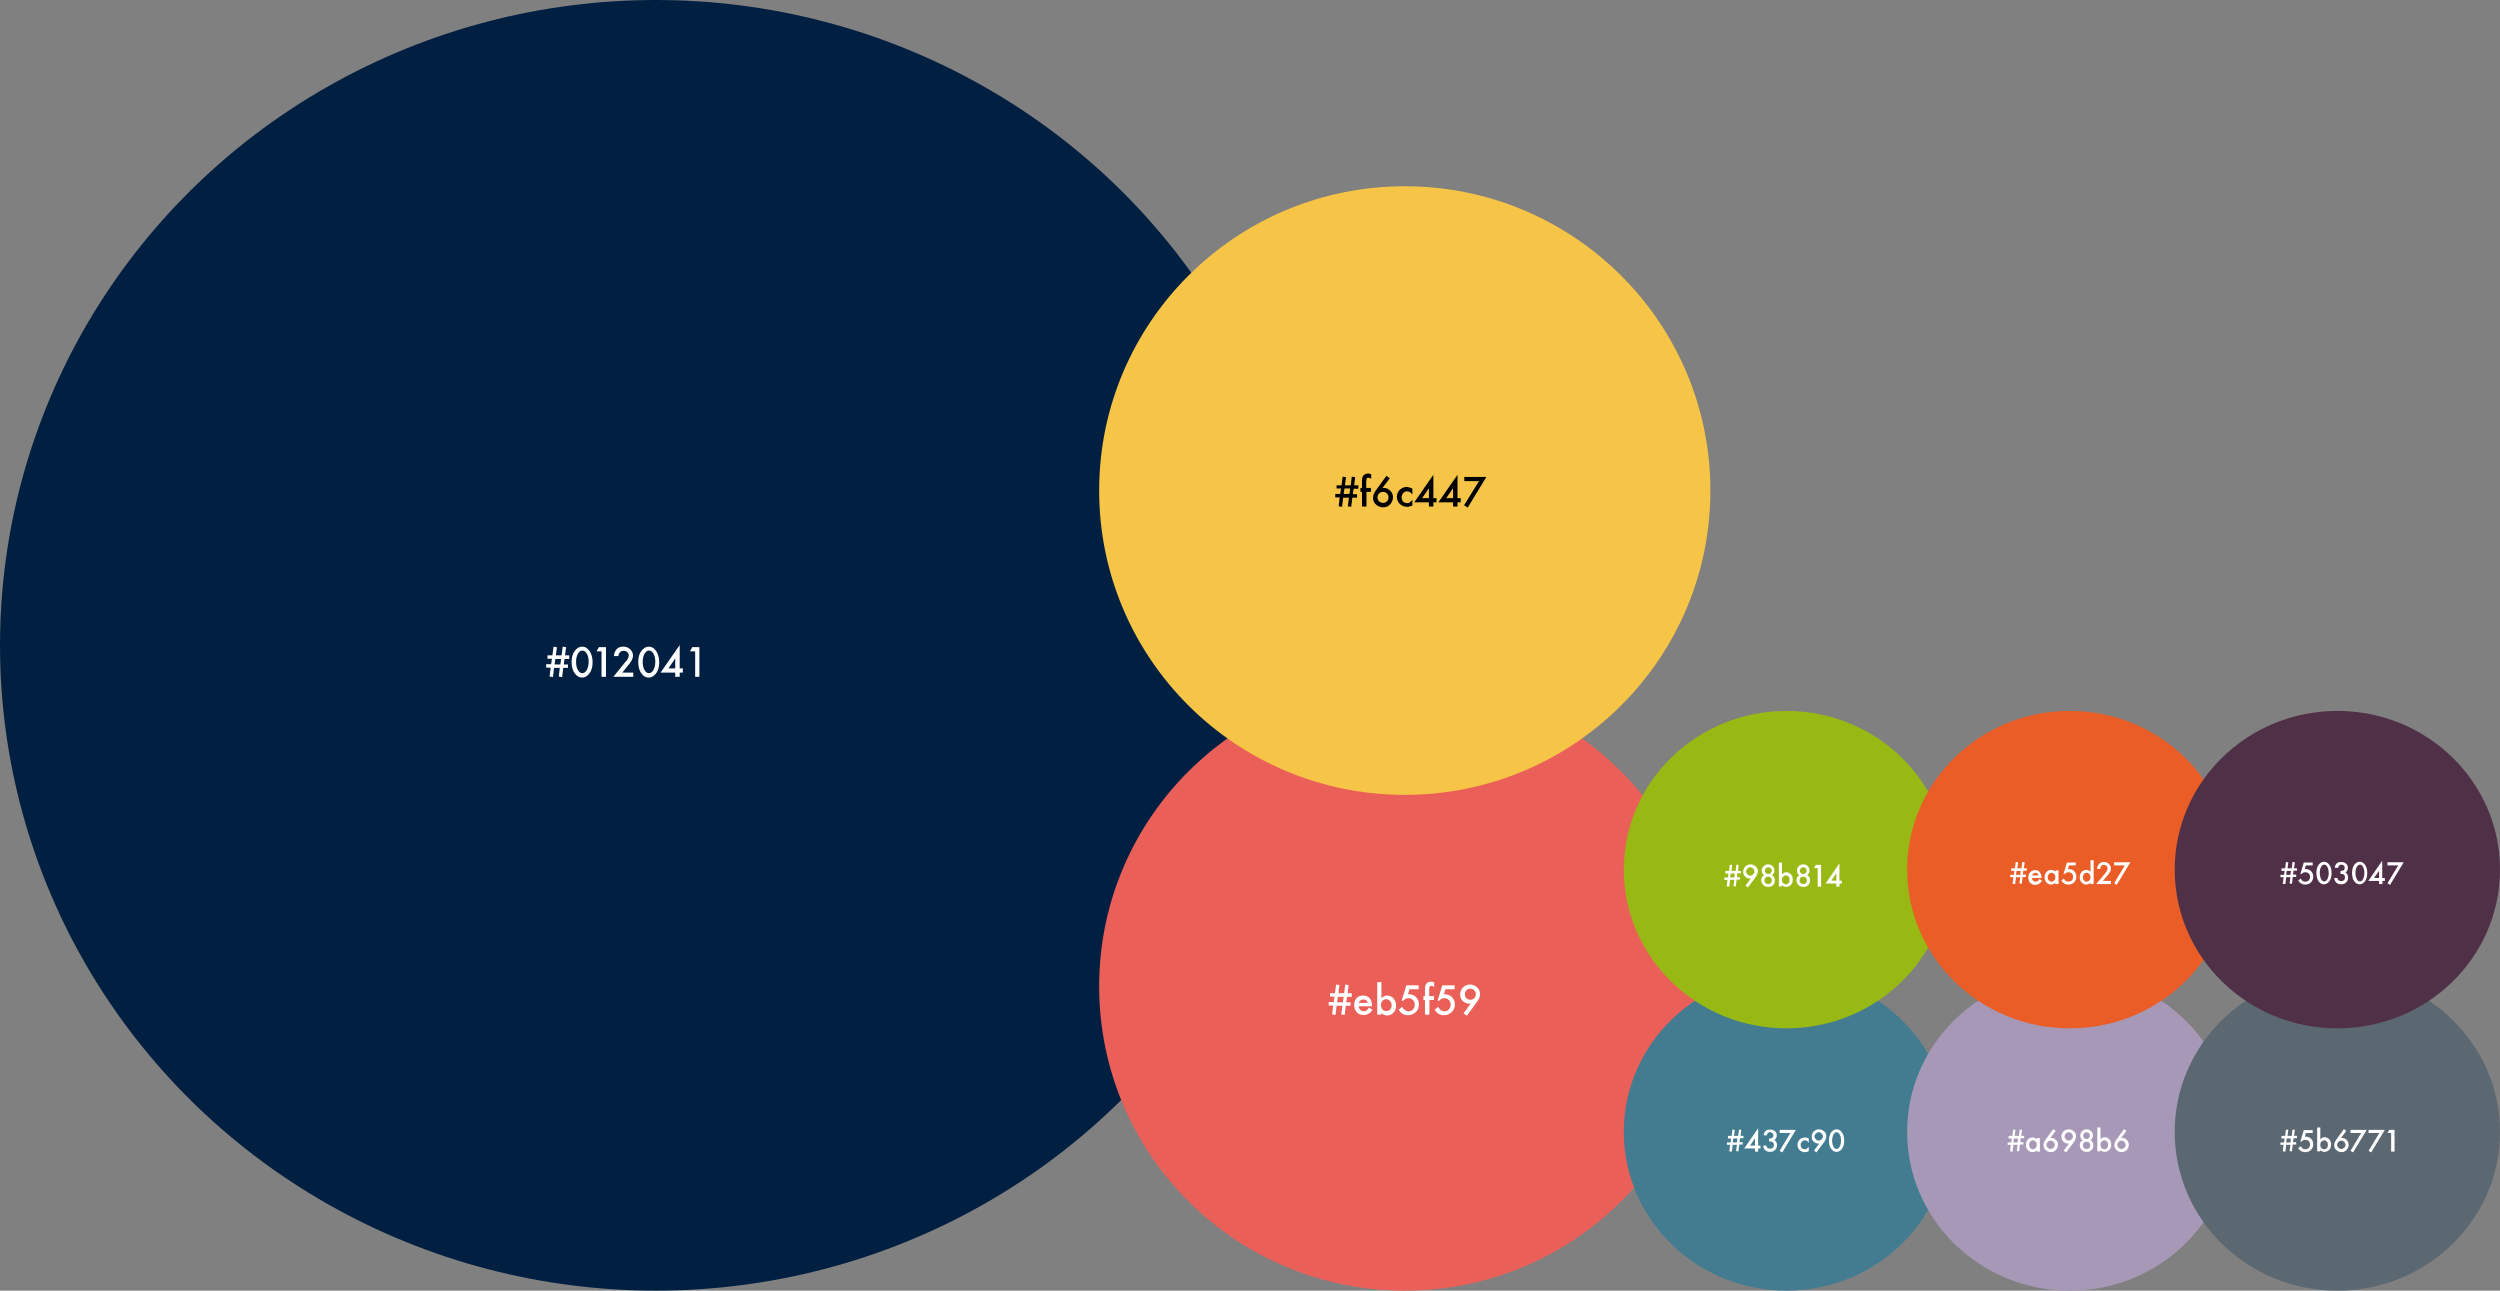 <?xml version="1.0" encoding="utf-8"?>
<!-- Generator: Adobe Illustrator 27.8.0, SVG Export Plug-In . SVG Version: 6.00 Build 0)  -->
<svg version="1.1" id="Layer_1" xmlns="http://www.w3.org/2000/svg" xmlns:xlink="http://www.w3.org/1999/xlink" x="0px" y="0px"
	 viewBox="0 0 953 492" style="enable-background:new 0 0 953 492;" xml:space="preserve">
<rect x="0" y="0" width="953" height="492" fill="#808080" stroke="none"/>
<style type="text/css">
	.st0{fill:#012041;}
	.st1{fill:#FFFFFF;}
	.st2{fill:#EB5F59;}
	.st3{fill:#F6C447;}
	.st4{fill:#437C90;}
	.st5{fill:#A698B6;}
	.st6{fill:#5B6771;}
	.st7{fill:#98B814;}
	.st8{fill:#EA5D27;}
	.st9{fill:#503047;}
</style>
<ellipse class="st0" cx="250" cy="246" rx="250" ry="246"/>
<path class="st1" d="M217,249.9v1.3h-1.8l-0.3,2.1h1.6v1.3h-1.8l-0.4,3.5l-1.3-0.2l0.4-3.3h-2.2l-0.4,3.5l-1.3-0.2l0.4-3.4h-1.7
	v-1.3h1.9l0.3-2.1h-1.7v-1.3h1.9l0.4-3.3l1.3,0.2l-0.4,3.1h2.2l0.4-3.3l1.3,0.2l-0.4,3.1H217z M213.9,251.2h-2.2l-0.3,2.1h2.2
	L213.9,251.2z M217.9,252.3c0-1.8,0.4-3.2,1.3-4.3c0.8-1,1.7-1.5,2.7-1.5c1.1,0,2,0.5,2.7,1.5c0.8,1.1,1.3,2.5,1.3,4.4
	c0,1.8-0.4,3.3-1.3,4.4c-0.8,1-1.7,1.5-2.7,1.5s-2-0.5-2.7-1.5C218.3,255.7,217.9,254.2,217.9,252.3z M219.6,252.3
	c0,1.3,0.2,2.3,0.7,3.1c0.4,0.8,1,1.2,1.7,1.2c0.7,0,1.2-0.4,1.7-1.2c0.4-0.8,0.7-1.8,0.7-3.1c0-1.2-0.2-2.3-0.7-3.1
	c-0.4-0.8-1-1.2-1.7-1.2c-0.7,0-1.2,0.4-1.7,1.2C219.8,250.1,219.6,251.1,219.6,252.3z M229.4,248.3h-2l0.9-1.6h2.7V258h-1.7V248.3z
	 M237.2,256.4h4.2v1.6h-7.6l3.9-4.8c0.4-0.5,0.7-0.9,1-1.2c0.3-0.3,0.5-0.6,0.6-0.9c0.3-0.5,0.4-0.9,0.4-1.2c0-0.5-0.2-1-0.6-1.3
	c-0.4-0.4-0.8-0.5-1.4-0.5c-1.1,0-1.8,0.7-2,2h-1.7c0.3-2.4,1.5-3.6,3.6-3.6c1,0,1.9,0.3,2.6,1c0.7,0.7,1.1,1.5,1.1,2.4
	c0,0.6-0.2,1.2-0.5,1.8c-0.2,0.3-0.4,0.7-0.7,1.1c-0.3,0.4-0.7,0.9-1.2,1.5L237.2,256.4z M243.3,252.3c0-1.8,0.4-3.2,1.3-4.3
	c0.8-1,1.7-1.5,2.7-1.5c1.1,0,2,0.5,2.7,1.5c0.8,1.1,1.3,2.5,1.3,4.4c0,1.8-0.4,3.3-1.3,4.4c-0.8,1-1.7,1.5-2.7,1.5
	c-1.1,0-2-0.5-2.7-1.5C243.7,255.7,243.3,254.2,243.3,252.3z M245,252.3c0,1.3,0.2,2.3,0.7,3.1c0.4,0.8,1,1.2,1.7,1.2
	c0.7,0,1.2-0.4,1.7-1.2c0.4-0.8,0.7-1.8,0.7-3.1c0-1.2-0.2-2.3-0.7-3.1c-0.4-0.8-1-1.2-1.7-1.2c-0.7,0-1.2,0.4-1.7,1.2
	C245.2,250.1,245,251.1,245,252.3z M259.1,254.8h1.2v1.6h-1.2v1.6h-1.7v-1.6h-5.6l7.3-10.5V254.8z M257.4,254.8v-3.8l-2.6,3.8H257.4
	z M265,248.3h-2l0.9-1.6h2.7V258H265V248.3z"/>
<ellipse class="st2" cx="535.5" cy="376" rx="116.5" ry="116"/>
<ellipse class="st3" cx="535.5" cy="187" rx="116.5" ry="116"/>
<ellipse class="st4" cx="681" cy="431.5" rx="62" ry="60.5"/>
<ellipse class="st5" cx="789" cy="431.5" rx="62" ry="60.5"/>
<ellipse class="st6" cx="891" cy="431.5" rx="62" ry="60.5"/>
<ellipse class="st7" cx="681" cy="331.5" rx="62" ry="60.5"/>
<ellipse class="st8" cx="789" cy="331.5" rx="62" ry="60.5"/>
<ellipse class="st9" cx="891" cy="331.5" rx="62" ry="60.5"/>
<path d="M517.8,185v1.3h-1.8l-0.3,2.1h1.6v1.3h-1.8l-0.4,3.5l-1.3-0.2l0.4-3.3h-2.2l-0.4,3.5l-1.3-0.2l0.4-3.4h-1.7v-1.3h1.9
	l0.3-2.1h-1.7V185h1.9l0.4-3.3l1.3,0.2l-0.4,3.1h2.2l0.4-3.3l1.3,0.2l-0.4,3.1H517.8z M514.7,186.2h-2.2l-0.3,2.1h2.2L514.7,186.2z
	 M520.9,187.5v5.6h-1.7v-5.6h-0.6V186h0.6v-2.8c0-0.9,0.2-1.5,0.5-1.9c0.4-0.5,1.1-0.8,1.9-0.8c0.3,0,0.7,0.1,1.1,0.3v1.7l-0.2-0.1
	c-0.4-0.2-0.6-0.3-0.9-0.3c-0.3,0-0.5,0.1-0.6,0.3c-0.1,0.2-0.2,0.6-0.2,1.2v2.4h1.8v1.5H520.9z M528.5,181.4l1.3,0.9L527,186
	c0.1,0,0.3,0,0.4,0c0.1,0,0.2,0,0.2,0c0.9,0,1.7,0.4,2.4,1.1c0.7,0.7,1,1.5,1,2.5c0,1-0.4,1.9-1.1,2.7c-0.7,0.7-1.6,1.1-2.7,1.1
	c-1,0-1.9-0.4-2.7-1.1c-0.8-0.7-1.1-1.6-1.1-2.6c0-0.9,0.4-1.8,1.1-2.8L528.5,181.4z M529.3,189.6c0-0.6-0.2-1.1-0.6-1.5
	c-0.4-0.4-0.9-0.6-1.5-0.6c-0.6,0-1.1,0.2-1.5,0.6c-0.4,0.4-0.6,0.9-0.6,1.5c0,0.6,0.2,1.1,0.6,1.5c0.4,0.4,0.9,0.6,1.5,0.6
	c0.6,0,1.1-0.2,1.5-0.6C529.1,190.7,529.3,190.2,529.3,189.6z M538.4,186.3v2.2c-0.4-0.5-0.7-0.8-1-0.9c-0.3-0.2-0.6-0.3-1-0.3
	c-0.6,0-1.1,0.2-1.5,0.7c-0.4,0.4-0.6,1-0.6,1.6c0,0.7,0.2,1.2,0.6,1.6c0.4,0.4,0.9,0.6,1.5,0.6c0.4,0,0.7-0.1,1-0.3
	c0.3-0.2,0.6-0.5,1-1v2.2c-0.7,0.3-1.3,0.5-2,0.5c-1.1,0-2-0.4-2.8-1.1c-0.7-0.7-1.1-1.6-1.1-2.7c0-1.1,0.4-2,1.1-2.7
	c0.8-0.7,1.7-1.1,2.8-1.1C537.1,185.8,537.8,185.9,538.4,186.3z M546.4,189.9h1.2v1.6h-1.2v1.6h-1.7v-1.6h-5.6l7.3-10.5V189.9z
	 M544.7,189.9v-3.8l-2.6,3.8H544.7z M555.6,189.9h1.2v1.6h-1.2v1.6h-1.7v-1.6h-5.6l7.3-10.5V189.9z M553.9,189.9v-3.8l-2.6,3.8
	H553.9z M563.8,183.4h-5.6v-1.6h8.4l-7.1,11.7l-1.4-0.9L563.8,183.4z"/>
<path class="st1" d="M515.3,378.7v1.3h-1.8l-0.3,2.1h1.6v1.3h-1.8l-0.4,3.5l-1.3-0.2l0.4-3.3h-2.2l-0.4,3.5l-1.3-0.2l0.4-3.4h-1.7
	v-1.3h1.9l0.3-2.1h-1.7v-1.3h1.9l0.4-3.3l1.3,0.2l-0.4,3.1h2.2l0.4-3.3l1.3,0.2l-0.4,3.1H515.3z M512.2,380h-2.2l-0.3,2.1h2.2
	L512.2,380z M523.1,383.6H518c0,0.6,0.2,1.1,0.6,1.4c0.3,0.3,0.8,0.5,1.3,0.5c0.4,0,0.7-0.1,1-0.3c0.3-0.2,0.6-0.6,0.9-1.1l1.4,0.8
	c-0.2,0.4-0.4,0.7-0.7,0.9c-0.2,0.3-0.5,0.5-0.8,0.6c-0.3,0.2-0.6,0.3-0.9,0.4c-0.3,0.1-0.7,0.1-1,0.1c-1.1,0-1.9-0.3-2.6-1
	c-0.6-0.7-1-1.6-1-2.7c0-1.1,0.3-2,0.9-2.7c0.6-0.7,1.5-1,2.5-1c1,0,1.9,0.3,2.5,1c0.6,0.7,0.9,1.6,0.9,2.8L523.1,383.6z
	 M521.4,382.3c-0.2-0.9-0.8-1.3-1.7-1.3c-0.2,0-0.4,0-0.6,0.1c-0.2,0.1-0.3,0.1-0.5,0.3c-0.1,0.1-0.3,0.2-0.4,0.4
	c-0.1,0.2-0.2,0.3-0.2,0.5H521.4z M526.6,374.4v6.1c0.7-0.7,1.4-1,2.2-1c1,0,1.8,0.4,2.4,1.1c0.6,0.7,1,1.6,1,2.7c0,1.1-0.3,2-1,2.7
	c-0.6,0.7-1.4,1.1-2.4,1.1c-0.8,0-1.6-0.3-2.2-1v0.7h-1.6v-12.4H526.6z M530.5,383.3c0-0.7-0.2-1.2-0.6-1.7
	c-0.4-0.4-0.8-0.7-1.4-0.7c-0.6,0-1.1,0.2-1.5,0.6c-0.4,0.4-0.6,1-0.6,1.6c0,0.7,0.2,1.2,0.6,1.7c0.4,0.4,0.9,0.6,1.5,0.6
	c0.6,0,1-0.2,1.4-0.6C530.3,384.5,530.5,383.9,530.5,383.3z M540.8,377.1h-3.5l-0.6,1.9c0.1,0,0.2,0,0.2,0c0.1,0,0.1,0,0.2,0
	c1.1,0,2,0.4,2.7,1.1c0.7,0.7,1.1,1.7,1.1,2.8c0,1.2-0.4,2.2-1.2,2.9c-0.8,0.8-1.8,1.2-3,1.2c-1.5,0-2.7-0.7-3.5-2.1l1.3-1.1
	c0.4,0.6,0.7,1,1.1,1.3c0.4,0.2,0.8,0.4,1.3,0.4c0.7,0,1.3-0.2,1.7-0.7c0.5-0.5,0.7-1.1,0.7-1.8c0-0.7-0.2-1.3-0.7-1.8
	c-0.5-0.5-1-0.7-1.7-0.7c-0.8,0-1.4,0.3-2,1h-0.6l1.8-5.9h4.7V377.1z M544.9,381.2v5.6h-1.7v-5.6h-0.6v-1.5h0.6v-2.8
	c0-0.9,0.2-1.5,0.5-1.9c0.4-0.5,1.1-0.8,1.9-0.8c0.3,0,0.7,0.1,1.1,0.3v1.7l-0.2-0.1c-0.4-0.2-0.6-0.3-0.9-0.3
	c-0.3,0-0.5,0.1-0.6,0.3c-0.1,0.2-0.2,0.6-0.2,1.2v2.4h1.8v1.5H544.9z M554.5,377.1H551l-0.6,1.9c0.1,0,0.2,0,0.2,0
	c0.1,0,0.1,0,0.2,0c1.1,0,2,0.4,2.7,1.1c0.7,0.7,1.1,1.7,1.1,2.8c0,1.2-0.4,2.2-1.2,2.9c-0.8,0.8-1.8,1.2-3,1.2
	c-1.5,0-2.7-0.7-3.5-2.1l1.3-1.1c0.4,0.6,0.7,1,1.1,1.3c0.4,0.2,0.8,0.4,1.3,0.4c0.7,0,1.3-0.2,1.7-0.7c0.5-0.5,0.7-1.1,0.7-1.8
	c0-0.7-0.2-1.3-0.7-1.8c-0.5-0.5-1-0.7-1.7-0.7c-0.8,0-1.4,0.3-2,1H548l1.8-5.9h4.7V377.1z M559.2,387.2l-1.3-0.9l2.7-3.7
	c-0.1,0-0.3,0-0.4,0c-0.1,0-0.2,0-0.2,0c-0.9,0-1.7-0.4-2.4-1c-0.7-0.7-1-1.5-1-2.5c0-1,0.4-1.9,1.1-2.7c0.7-0.7,1.6-1.1,2.7-1.1
	c1,0,1.9,0.4,2.7,1.1c0.8,0.7,1.1,1.6,1.1,2.6c0,0.9-0.4,1.8-1.1,2.8L559.2,387.2z M558.4,379c0,0.6,0.2,1.1,0.6,1.5
	c0.4,0.4,0.9,0.6,1.5,0.6c0.6,0,1.1-0.2,1.5-0.6c0.4-0.4,0.6-0.9,0.6-1.5s-0.2-1.1-0.6-1.5c-0.4-0.4-0.9-0.6-1.5-0.6
	c-0.6,0-1.1,0.2-1.5,0.6C558.6,377.9,558.4,378.4,558.4,379z"/>
<path class="st1" d="M663.6,332v0.9h-1.3l-0.2,1.5h1.2v0.9H662l-0.3,2.6l-0.9-0.1l0.3-2.4h-1.6l-0.3,2.6l-1-0.1l0.3-2.5h-1.2v-0.9
	h1.4l0.2-1.5h-1.2V332h1.4l0.3-2.4l0.9,0.1l-0.3,2.3h1.6l0.3-2.4l0.9,0.1l-0.3,2.3H663.6z M661.3,333h-1.6l-0.2,1.5h1.6L661.3,333z
	 M666.3,338.3l-0.9-0.7l2-2.7c-0.1,0-0.2,0-0.3,0c-0.1,0-0.1,0-0.2,0c-0.7,0-1.2-0.3-1.7-0.8c-0.5-0.5-0.7-1.1-0.7-1.8
	c0-0.8,0.3-1.4,0.8-2c0.5-0.5,1.2-0.8,2-0.8c0.8,0,1.4,0.3,2,0.8c0.6,0.5,0.8,1.2,0.8,1.9c0,0.6-0.3,1.3-0.8,2.1L666.3,338.3z
	 M665.6,332.2c0,0.4,0.2,0.8,0.5,1.1c0.3,0.3,0.7,0.5,1.1,0.5c0.4,0,0.8-0.2,1.1-0.5c0.3-0.3,0.5-0.7,0.5-1.1c0-0.4-0.2-0.8-0.5-1.1
	c-0.3-0.3-0.7-0.5-1.1-0.5c-0.4,0-0.8,0.2-1.1,0.5C665.8,331.5,665.6,331.8,665.6,332.2z M672.5,333.7c-0.6-0.4-0.9-1-0.9-1.8
	c0-0.7,0.2-1.2,0.7-1.7c0.5-0.5,1-0.7,1.7-0.7c0.7,0,1.3,0.2,1.7,0.7c0.5,0.4,0.7,1,0.7,1.7c0,0.7-0.3,1.3-0.9,1.7
	c0.3,0.2,0.6,0.4,0.8,0.8c0.2,0.3,0.3,0.7,0.3,1.2c0,0.7-0.2,1.3-0.7,1.8c-0.5,0.5-1.1,0.7-1.8,0.7c-0.8,0-1.4-0.2-1.9-0.7
	c-0.5-0.5-0.8-1.1-0.8-1.8C671.4,334.7,671.7,334.1,672.5,333.7z M672.8,331.9c0,0.4,0.1,0.7,0.4,0.9c0.2,0.2,0.5,0.4,0.9,0.4
	c0.3,0,0.6-0.1,0.9-0.4c0.2-0.2,0.4-0.5,0.4-0.9c0-0.3-0.1-0.6-0.4-0.9c-0.2-0.2-0.5-0.4-0.9-0.4c-0.3,0-0.6,0.1-0.9,0.4
	C672.9,331.3,672.8,331.6,672.8,331.9z M672.6,335.6c0,0.4,0.1,0.7,0.4,1c0.3,0.3,0.6,0.4,1,0.4c0.4,0,0.7-0.1,1-0.4
	c0.3-0.3,0.4-0.6,0.4-1c0-0.4-0.1-0.7-0.4-1c-0.3-0.3-0.6-0.4-1-0.4c-0.4,0-0.7,0.1-1,0.4C672.7,334.9,672.6,335.2,672.6,335.6z
	 M679.3,328.9v4.4c0.5-0.5,1-0.8,1.6-0.8c0.7,0,1.3,0.3,1.8,0.8c0.5,0.5,0.7,1.2,0.7,2c0,0.8-0.2,1.5-0.7,2
	c-0.5,0.5-1.1,0.8-1.8,0.8c-0.6,0-1.1-0.2-1.6-0.7v0.5h-1.2v-9.1H679.3z M682.2,335.4c0-0.5-0.1-0.9-0.4-1.2c-0.3-0.3-0.6-0.5-1-0.5
	c-0.4,0-0.8,0.2-1.1,0.5c-0.3,0.3-0.4,0.7-0.4,1.2c0,0.5,0.1,0.9,0.4,1.2c0.3,0.3,0.6,0.5,1.1,0.5c0.4,0,0.8-0.2,1-0.5
	C682.1,336.3,682.2,335.9,682.2,335.4z M685.9,333.7c-0.6-0.4-0.9-1-0.9-1.8c0-0.7,0.2-1.2,0.7-1.7c0.5-0.5,1-0.7,1.7-0.7
	c0.7,0,1.3,0.2,1.7,0.7c0.5,0.4,0.7,1,0.7,1.7c0,0.7-0.3,1.3-0.9,1.7c0.3,0.2,0.6,0.4,0.8,0.8c0.2,0.3,0.3,0.7,0.3,1.2
	c0,0.7-0.2,1.3-0.7,1.8c-0.5,0.5-1.1,0.7-1.8,0.7c-0.8,0-1.4-0.2-1.9-0.7c-0.5-0.5-0.8-1.1-0.8-1.8
	C684.8,334.7,685.1,334.1,685.9,333.7z M686.1,331.9c0,0.4,0.1,0.7,0.4,0.9c0.2,0.2,0.5,0.4,0.9,0.4c0.3,0,0.6-0.1,0.9-0.4
	c0.2-0.2,0.4-0.5,0.4-0.9c0-0.3-0.1-0.6-0.4-0.9c-0.2-0.2-0.5-0.4-0.9-0.4c-0.3,0-0.6,0.1-0.9,0.4
	C686.3,331.3,686.1,331.6,686.1,331.9z M686,335.6c0,0.4,0.1,0.7,0.4,1c0.3,0.3,0.6,0.4,1,0.4c0.4,0,0.7-0.1,1-0.4
	c0.3-0.3,0.4-0.6,0.4-1c0-0.4-0.1-0.7-0.4-1c-0.3-0.3-0.6-0.4-1-0.4c-0.4,0-0.7,0.1-1,0.4C686.1,334.9,686,335.2,686,335.6z
	 M692.9,330.9h-1.4l0.7-1.2h2v8.3h-1.3V330.9z M701.2,335.7h0.9v1.1h-0.9v1.2H700v-1.2h-4.1l5.3-7.7V335.7z M700,335.7v-2.8
	l-1.9,2.8H700z"/>
<path class="st1" d="M664.6,433v0.9h-1.3l-0.2,1.5h1.2v0.9H663l-0.3,2.6l-0.9-0.1l0.3-2.4h-1.6l-0.3,2.6l-1-0.1l0.3-2.5h-1.2v-0.9
	h1.4l0.2-1.5h-1.2V433h1.4l0.3-2.4l0.9,0.1l-0.3,2.3h1.6l0.3-2.4l0.9,0.1l-0.3,2.3H664.6z M662.3,434h-1.6l-0.2,1.5h1.6L662.3,434z
	 M670.2,436.7h0.9v1.1h-0.9v1.2H669v-1.2h-4.1l5.3-7.7V436.7z M669,436.7v-2.8l-1.9,2.8H669z M674.4,435.1v-1.1
	c0.5,0,0.9-0.1,1.1-0.2c0.3-0.2,0.5-0.5,0.5-1c0-0.4-0.1-0.6-0.4-0.9c-0.2-0.2-0.5-0.3-0.9-0.3c-0.3,0-0.6,0.1-0.8,0.3
	c-0.2,0.2-0.3,0.5-0.4,0.9h-1.2c0.1-0.8,0.4-1.4,0.8-1.7c0.4-0.4,1-0.5,1.7-0.5c0.7,0,1.3,0.2,1.8,0.6c0.5,0.4,0.7,1,0.7,1.6
	c0,0.8-0.3,1.3-0.9,1.8c0.7,0.4,1,1.1,1,2c0,0.7-0.3,1.4-0.8,1.8c-0.5,0.5-1.1,0.7-1.9,0.7c-1,0-1.7-0.4-2.2-1.1
	c-0.2-0.3-0.3-0.7-0.4-1.3h1.2c0.1,0.4,0.2,0.7,0.5,0.9c0.3,0.2,0.6,0.3,1,0.3c0.4,0,0.7-0.1,1-0.4c0.3-0.3,0.4-0.6,0.4-1
	c0-0.6-0.2-1-0.6-1.2C675.3,435.2,674.9,435.1,674.4,435.1z M682.5,431.9h-4.1v-1.2h6.2l-5.2,8.6l-1-0.6L682.5,431.9z M689.5,434
	v1.6c-0.3-0.3-0.5-0.6-0.7-0.7c-0.2-0.1-0.5-0.2-0.8-0.2c-0.5,0-0.8,0.2-1.1,0.5s-0.5,0.7-0.5,1.2c0,0.5,0.1,0.9,0.4,1.2
	c0.3,0.3,0.7,0.5,1.1,0.5c0.3,0,0.5-0.1,0.8-0.2c0.2-0.1,0.5-0.4,0.8-0.7v1.6c-0.5,0.3-1,0.4-1.5,0.4c-0.8,0-1.5-0.3-2-0.8
	c-0.5-0.5-0.8-1.2-0.8-2c0-0.8,0.3-1.4,0.8-2c0.6-0.5,1.2-0.8,2-0.8C688.6,433.6,689,433.7,689.5,434z M692.4,439.3l-0.9-0.7l2-2.7
	c-0.1,0-0.2,0-0.3,0c-0.1,0-0.1,0-0.2,0c-0.7,0-1.2-0.3-1.7-0.8c-0.5-0.5-0.7-1.1-0.7-1.8c0-0.8,0.3-1.4,0.8-2
	c0.5-0.5,1.2-0.8,2-0.8c0.8,0,1.4,0.3,2,0.8c0.6,0.5,0.8,1.2,0.8,1.9c0,0.6-0.3,1.3-0.8,2.1L692.4,439.3z M691.7,433.2
	c0,0.4,0.2,0.8,0.5,1.1c0.3,0.3,0.7,0.5,1.1,0.5c0.4,0,0.8-0.2,1.1-0.5c0.3-0.3,0.5-0.7,0.5-1.1c0-0.4-0.2-0.8-0.5-1.1
	c-0.3-0.3-0.7-0.5-1.1-0.5c-0.4,0-0.8,0.2-1.1,0.5C691.9,432.5,691.7,432.8,691.7,433.2z M697.2,434.8c0-1.3,0.3-2.4,0.9-3.2
	c0.6-0.7,1.2-1.1,2-1.1c0.8,0,1.5,0.4,2,1.1c0.6,0.8,0.9,1.9,0.9,3.2c0,1.4-0.3,2.4-0.9,3.2c-0.6,0.7-1.2,1.1-2,1.1s-1.5-0.4-2-1.1
	C697.5,437.3,697.2,436.2,697.2,434.8z M698.4,434.8c0,0.9,0.2,1.7,0.5,2.3c0.3,0.6,0.7,0.9,1.2,0.9c0.5,0,0.9-0.3,1.2-0.9
	c0.3-0.6,0.5-1.3,0.5-2.3s-0.2-1.7-0.5-2.3c-0.3-0.6-0.7-0.9-1.2-0.9c-0.5,0-0.9,0.3-1.2,0.9C698.6,433.2,698.4,433.9,698.4,434.8z"
	/>
<path class="st1" d="M772.6,331v0.9h-1.3l-0.2,1.5h1.2v0.9H771l-0.3,2.6l-0.9-0.1l0.3-2.4h-1.6l-0.3,2.6l-1-0.1l0.3-2.5h-1.2v-0.9
	h1.4l0.2-1.5h-1.2V331h1.4l0.3-2.4l0.9,0.1l-0.3,2.3h1.6l0.3-2.4l0.9,0.1l-0.3,2.3H772.6z M770.3,332h-1.6l-0.2,1.5h1.6L770.3,332z
	 M778.3,334.7h-3.7c0,0.4,0.2,0.8,0.4,1c0.2,0.2,0.6,0.4,1,0.4c0.3,0,0.5-0.1,0.7-0.2c0.2-0.1,0.4-0.4,0.7-0.8l1,0.6
	c-0.2,0.3-0.3,0.5-0.5,0.7c-0.2,0.2-0.4,0.3-0.6,0.5c-0.2,0.1-0.4,0.2-0.7,0.3c-0.2,0.1-0.5,0.1-0.8,0.1c-0.8,0-1.4-0.2-1.9-0.8
	c-0.5-0.5-0.7-1.2-0.7-2c0-0.8,0.2-1.5,0.7-2c0.5-0.5,1.1-0.8,1.8-0.8c0.8,0,1.4,0.2,1.8,0.7c0.4,0.5,0.7,1.2,0.7,2L778.3,334.7z
	 M777.1,333.7c-0.2-0.6-0.6-1-1.2-1c-0.1,0-0.3,0-0.4,0.1c-0.1,0-0.2,0.1-0.4,0.2c-0.1,0.1-0.2,0.2-0.3,0.3
	c-0.1,0.1-0.1,0.3-0.2,0.4H777.1z M783.5,331.8h1.2v5.2h-1.2v-0.5c-0.5,0.5-1,0.7-1.6,0.7c-0.7,0-1.3-0.3-1.8-0.8
	c-0.5-0.5-0.7-1.2-0.7-2c0-0.8,0.2-1.4,0.7-2c0.5-0.5,1.1-0.8,1.8-0.8c0.6,0,1.2,0.2,1.6,0.8V331.8z M780.6,334.4
	c0,0.5,0.1,0.9,0.4,1.2c0.3,0.3,0.6,0.5,1,0.5c0.4,0,0.8-0.2,1.1-0.5c0.3-0.3,0.4-0.7,0.4-1.2s-0.1-0.9-0.4-1.2
	c-0.3-0.3-0.6-0.5-1.1-0.5c-0.4,0-0.8,0.2-1,0.5C780.8,333.5,780.6,333.9,780.6,334.4z M791.3,329.9h-2.6l-0.4,1.4
	c0.1,0,0.1,0,0.2,0c0.1,0,0.1,0,0.2,0c0.8,0,1.5,0.3,2,0.8c0.5,0.5,0.8,1.2,0.8,2.1c0,0.9-0.3,1.6-0.9,2.2c-0.6,0.6-1.3,0.8-2.2,0.8
	c-1.1,0-2-0.5-2.6-1.5l0.9-0.8c0.3,0.4,0.5,0.8,0.8,0.9c0.3,0.2,0.6,0.3,1,0.3c0.5,0,0.9-0.2,1.3-0.5c0.3-0.4,0.5-0.8,0.5-1.3
	c0-0.5-0.2-1-0.5-1.3c-0.3-0.3-0.8-0.5-1.3-0.5c-0.6,0-1,0.2-1.5,0.7h-0.4l1.3-4.4h3.4V329.9z M796.9,327.9h1.2v9.1h-1.2v-0.5
	c-0.5,0.5-1,0.7-1.6,0.7c-0.7,0-1.3-0.3-1.8-0.8c-0.5-0.5-0.7-1.2-0.7-2c0-0.8,0.2-1.4,0.7-2c0.5-0.5,1.1-0.8,1.8-0.8
	c0.6,0,1.2,0.2,1.6,0.8V327.9z M794,334.4c0,0.5,0.1,0.9,0.4,1.2c0.3,0.3,0.6,0.5,1,0.5c0.4,0,0.8-0.2,1.1-0.5
	c0.3-0.3,0.4-0.7,0.4-1.2s-0.1-0.9-0.4-1.2c-0.3-0.3-0.6-0.5-1.1-0.5c-0.4,0-0.8,0.2-1,0.5C794.2,333.5,794,333.9,794,334.4z
	 M801.6,335.8h3.1v1.2h-5.6l2.9-3.5c0.3-0.3,0.5-0.6,0.7-0.9c0.2-0.3,0.3-0.5,0.4-0.6c0.2-0.3,0.3-0.6,0.3-0.9c0-0.4-0.1-0.7-0.4-1
	c-0.3-0.3-0.6-0.4-1-0.4c-0.8,0-1.3,0.5-1.4,1.5h-1.2c0.2-1.7,1.1-2.6,2.6-2.6c0.8,0,1.4,0.2,1.9,0.7c0.5,0.5,0.8,1.1,0.8,1.8
	c0,0.5-0.1,0.9-0.4,1.3c-0.1,0.2-0.3,0.5-0.5,0.8c-0.2,0.3-0.5,0.7-0.9,1.1L801.6,335.8z M810,329.9h-4.1v-1.2h6.2l-5.2,8.6l-1-0.6
	L810,329.9z"/>
<path class="st1" d="M771.6,433v0.9h-1.3l-0.2,1.5h1.2v0.9H770l-0.3,2.6l-0.9-0.1l0.3-2.4h-1.6l-0.3,2.6l-1-0.1l0.3-2.5h-1.2v-0.9
	h1.4l0.2-1.5h-1.2V433h1.4l0.3-2.4l0.9,0.1l-0.3,2.3h1.6l0.3-2.4l0.9,0.1l-0.3,2.3H771.6z M769.3,434h-1.6l-0.2,1.5h1.6L769.3,434z
	 M776.4,433.8h1.2v5.2h-1.2v-0.5c-0.5,0.5-1,0.7-1.6,0.7c-0.7,0-1.3-0.3-1.8-0.8c-0.5-0.5-0.7-1.2-0.7-2c0-0.8,0.2-1.4,0.7-2
	c0.5-0.5,1.1-0.8,1.8-0.8c0.6,0,1.2,0.2,1.6,0.8V433.8z M773.5,436.4c0,0.5,0.1,0.9,0.4,1.2c0.3,0.3,0.6,0.5,1,0.5
	c0.4,0,0.8-0.2,1.1-0.5c0.3-0.3,0.4-0.7,0.4-1.2s-0.1-0.9-0.4-1.2c-0.3-0.3-0.6-0.5-1.1-0.5c-0.4,0-0.8,0.2-1,0.5
	C773.7,435.5,773.5,435.9,773.5,436.4z M782.7,430.4l0.9,0.7l-2,2.7c0.1,0,0.2,0,0.3,0c0.1,0,0.1,0,0.2,0c0.7,0,1.3,0.3,1.7,0.8
	c0.5,0.5,0.7,1.1,0.7,1.8c0,0.8-0.3,1.4-0.8,2c-0.5,0.5-1.2,0.8-1.9,0.8c-0.8,0-1.4-0.3-2-0.8c-0.6-0.5-0.8-1.2-0.8-1.9
	c0-0.7,0.3-1.3,0.8-2.1L782.7,430.4z M783.3,436.4c0-0.4-0.2-0.8-0.5-1.1c-0.3-0.3-0.7-0.5-1.1-0.5c-0.4,0-0.8,0.2-1.1,0.5
	c-0.3,0.3-0.5,0.7-0.5,1.1c0,0.4,0.2,0.8,0.5,1.1c0.3,0.3,0.7,0.5,1.1,0.5c0.4,0,0.8-0.2,1.1-0.5
	C783.2,437.2,783.3,436.9,783.3,436.4z M787.6,439.3l-0.9-0.7l2-2.7c-0.1,0-0.2,0-0.3,0c-0.1,0-0.1,0-0.2,0c-0.7,0-1.2-0.3-1.7-0.8
	c-0.5-0.5-0.7-1.1-0.7-1.8c0-0.8,0.3-1.4,0.8-2c0.5-0.5,1.2-0.8,2-0.8c0.8,0,1.4,0.3,2,0.8c0.6,0.5,0.8,1.2,0.8,1.9
	c0,0.6-0.3,1.3-0.8,2.1L787.6,439.3z M787,433.2c0,0.4,0.2,0.8,0.5,1.1c0.3,0.3,0.7,0.5,1.1,0.5c0.4,0,0.8-0.2,1.1-0.5
	c0.3-0.3,0.5-0.7,0.5-1.1c0-0.4-0.2-0.8-0.5-1.1c-0.3-0.3-0.7-0.5-1.1-0.5c-0.4,0-0.8,0.2-1.1,0.5C787.2,432.5,787,432.8,787,433.2z
	 M793.9,434.7c-0.6-0.4-0.9-1-0.9-1.8c0-0.7,0.2-1.2,0.7-1.7c0.5-0.5,1-0.7,1.7-0.7c0.7,0,1.3,0.2,1.7,0.7c0.5,0.4,0.7,1,0.7,1.7
	c0,0.7-0.3,1.3-0.9,1.7c0.3,0.2,0.6,0.4,0.8,0.8c0.2,0.3,0.3,0.7,0.3,1.2c0,0.7-0.2,1.3-0.7,1.8c-0.5,0.5-1.1,0.7-1.8,0.7
	c-0.8,0-1.4-0.2-1.9-0.7c-0.5-0.5-0.8-1.1-0.8-1.8C792.8,435.7,793.1,435.1,793.9,434.7z M794.1,432.9c0,0.4,0.1,0.7,0.4,0.9
	c0.2,0.2,0.5,0.4,0.9,0.4c0.3,0,0.6-0.1,0.9-0.4c0.2-0.2,0.4-0.5,0.4-0.9c0-0.3-0.1-0.6-0.4-0.9c-0.2-0.2-0.5-0.4-0.9-0.4
	c-0.3,0-0.6,0.1-0.9,0.4C794.3,432.3,794.1,432.6,794.1,432.9z M794,436.6c0,0.4,0.1,0.7,0.4,1c0.3,0.3,0.6,0.4,1,0.4
	c0.4,0,0.7-0.1,1-0.4c0.3-0.3,0.4-0.6,0.4-1c0-0.4-0.1-0.7-0.4-1c-0.3-0.3-0.6-0.4-1-0.4c-0.4,0-0.7,0.1-1,0.4
	C794.1,435.9,794,436.2,794,436.6z M800.7,429.9v4.4c0.5-0.5,1-0.8,1.6-0.8c0.7,0,1.3,0.3,1.8,0.8c0.5,0.5,0.7,1.2,0.7,2
	c0,0.8-0.2,1.5-0.7,2c-0.5,0.5-1.1,0.8-1.8,0.8c-0.6,0-1.1-0.2-1.6-0.7v0.5h-1.2v-9.1H800.7z M803.6,436.4c0-0.5-0.1-0.9-0.4-1.2
	c-0.3-0.3-0.6-0.5-1-0.5c-0.4,0-0.8,0.2-1.1,0.5c-0.3,0.3-0.4,0.7-0.4,1.2c0,0.5,0.1,0.9,0.4,1.2c0.3,0.3,0.6,0.5,1.1,0.5
	c0.4,0,0.8-0.2,1-0.5C803.5,437.3,803.6,436.9,803.6,436.4z M809.7,430.4l0.9,0.7l-2,2.7c0.1,0,0.2,0,0.3,0c0.1,0,0.1,0,0.2,0
	c0.7,0,1.3,0.3,1.7,0.8c0.5,0.5,0.7,1.1,0.7,1.8c0,0.8-0.3,1.4-0.8,2c-0.5,0.5-1.2,0.8-1.9,0.8c-0.8,0-1.4-0.3-2-0.8
	c-0.6-0.5-0.8-1.2-0.8-1.9c0-0.7,0.3-1.3,0.8-2.1L809.7,430.4z M810.3,436.4c0-0.4-0.2-0.8-0.5-1.1c-0.3-0.3-0.7-0.5-1.1-0.5
	c-0.4,0-0.8,0.2-1.1,0.5c-0.3,0.3-0.5,0.7-0.5,1.1c0,0.4,0.2,0.8,0.5,1.1c0.3,0.3,0.7,0.5,1.1,0.5c0.4,0,0.8-0.2,1.1-0.5
	C810.2,437.2,810.3,436.9,810.3,436.4z"/>
<path class="st1" d="M875.6,331v0.9h-1.3l-0.2,1.5h1.2v0.9H874l-0.3,2.6l-0.9-0.1l0.3-2.4h-1.6l-0.3,2.6l-1-0.1l0.3-2.5h-1.2v-0.9
	h1.4l0.2-1.5h-1.2V331h1.4l0.3-2.4l0.9,0.1l-0.3,2.3h1.6l0.3-2.4l0.9,0.1l-0.3,2.3H875.6z M873.3,332h-1.6l-0.2,1.5h1.6L873.3,332z
	 M881.6,329.9H879l-0.4,1.4c0.1,0,0.1,0,0.2,0c0.1,0,0.1,0,0.2,0c0.8,0,1.5,0.3,2,0.8c0.5,0.5,0.8,1.2,0.8,2.1
	c0,0.9-0.3,1.6-0.9,2.2c-0.6,0.6-1.3,0.8-2.2,0.8c-1.1,0-2-0.5-2.6-1.5l0.9-0.8c0.3,0.4,0.5,0.8,0.8,0.9c0.3,0.2,0.6,0.3,1,0.3
	c0.5,0,0.9-0.2,1.3-0.5c0.3-0.4,0.5-0.8,0.5-1.3c0-0.5-0.2-1-0.5-1.3c-0.3-0.3-0.8-0.5-1.3-0.5c-0.6,0-1,0.2-1.5,0.7h-0.4l1.3-4.4
	h3.4V329.9z M883,332.8c0-1.3,0.3-2.4,0.9-3.2c0.6-0.7,1.2-1.1,2-1.1c0.8,0,1.5,0.4,2,1.1c0.6,0.8,0.9,1.9,0.9,3.2
	c0,1.4-0.3,2.4-0.9,3.2c-0.6,0.7-1.2,1.1-2,1.1c-0.8,0-1.5-0.4-2-1.1C883.4,335.3,883,334.2,883,332.8z M884.3,332.8
	c0,0.9,0.2,1.7,0.5,2.3c0.3,0.6,0.7,0.9,1.2,0.9c0.5,0,0.9-0.3,1.2-0.9c0.3-0.6,0.5-1.3,0.5-2.3s-0.2-1.7-0.5-2.3
	c-0.3-0.6-0.7-0.9-1.2-0.9c-0.5,0-0.9,0.3-1.2,0.9C884.4,331.2,884.3,331.9,884.3,332.8z M892.2,333.1v-1.1c0.5,0,0.9-0.1,1.1-0.2
	c0.3-0.2,0.5-0.5,0.5-1c0-0.4-0.1-0.6-0.4-0.9c-0.2-0.2-0.5-0.3-0.9-0.3c-0.3,0-0.6,0.1-0.8,0.3c-0.2,0.2-0.3,0.5-0.4,0.9H890
	c0.1-0.8,0.4-1.4,0.8-1.7c0.4-0.4,1-0.5,1.7-0.5c0.7,0,1.3,0.2,1.8,0.6c0.5,0.4,0.7,1,0.7,1.6c0,0.8-0.3,1.3-0.9,1.8
	c0.7,0.4,1,1.1,1,2c0,0.7-0.3,1.4-0.8,1.8c-0.5,0.5-1.1,0.7-1.9,0.7c-1,0-1.7-0.4-2.2-1.1c-0.2-0.3-0.3-0.7-0.4-1.3h1.2
	c0.1,0.4,0.2,0.7,0.5,0.9c0.3,0.2,0.6,0.3,1,0.3c0.4,0,0.7-0.1,1-0.4c0.3-0.3,0.4-0.6,0.4-1c0-0.6-0.2-1-0.6-1.2
	C893.1,333.2,892.7,333.1,892.2,333.1z M896.6,332.8c0-1.3,0.3-2.4,0.9-3.2c0.6-0.7,1.2-1.1,2-1.1s1.5,0.4,2,1.1
	c0.6,0.8,0.9,1.9,0.9,3.2c0,1.4-0.3,2.4-0.9,3.2c-0.6,0.7-1.2,1.1-2,1.1c-0.8,0-1.5-0.4-2-1.1C896.9,335.3,896.6,334.2,896.6,332.8z
	 M897.9,332.8c0,0.9,0.2,1.7,0.5,2.3c0.3,0.6,0.7,0.9,1.2,0.9c0.5,0,0.9-0.3,1.2-0.9c0.3-0.6,0.5-1.3,0.5-2.3s-0.2-1.7-0.5-2.3
	c-0.3-0.6-0.7-0.9-1.2-0.9c-0.5,0-0.9,0.3-1.2,0.9C898,331.2,897.9,331.9,897.9,332.8z M908.2,334.7h0.9v1.1h-0.9v1.2h-1.3v-1.2
	h-4.1l5.3-7.7V334.7z M906.9,334.7v-2.8l-1.9,2.8H906.9z M914.2,329.9h-4.1v-1.2h6.2l-5.2,8.6l-1-0.6L914.2,329.9z"/>
<path class="st1" d="M875.6,433v0.9h-1.3l-0.2,1.5h1.2v0.9H874l-0.3,2.6l-0.9-0.1l0.3-2.4h-1.6l-0.3,2.6l-1-0.1l0.3-2.5h-1.2v-0.9
	h1.4l0.2-1.5h-1.2V433h1.4l0.3-2.4l0.9,0.1l-0.3,2.3h1.6l0.3-2.4l0.9,0.1l-0.3,2.3H875.6z M873.3,434h-1.6l-0.2,1.5h1.6L873.3,434z
	 M881.6,431.9H879l-0.4,1.4c0.1,0,0.1,0,0.2,0c0.1,0,0.1,0,0.2,0c0.8,0,1.5,0.3,2,0.8c0.5,0.5,0.8,1.2,0.8,2.1
	c0,0.9-0.3,1.6-0.9,2.2c-0.6,0.6-1.3,0.8-2.2,0.8c-1.1,0-2-0.5-2.6-1.5l0.9-0.8c0.3,0.4,0.5,0.8,0.8,0.9c0.3,0.2,0.6,0.3,1,0.3
	c0.5,0,0.9-0.2,1.3-0.5c0.3-0.4,0.5-0.8,0.5-1.3c0-0.5-0.2-1-0.5-1.3c-0.3-0.3-0.8-0.5-1.3-0.5c-0.6,0-1,0.2-1.5,0.7h-0.4l1.3-4.4
	h3.4V431.9z M884.5,429.9v4.4c0.5-0.5,1-0.8,1.6-0.8c0.7,0,1.3,0.3,1.8,0.8c0.5,0.5,0.7,1.2,0.7,2c0,0.8-0.2,1.5-0.7,2
	c-0.5,0.5-1.1,0.8-1.8,0.8c-0.6,0-1.1-0.2-1.6-0.7v0.5h-1.2v-9.1H884.5z M887.4,436.4c0-0.5-0.1-0.9-0.4-1.2c-0.3-0.3-0.6-0.5-1-0.5
	c-0.4,0-0.8,0.2-1.1,0.5c-0.3,0.3-0.4,0.7-0.4,1.2c0,0.5,0.1,0.9,0.4,1.2c0.3,0.3,0.6,0.5,1.1,0.5c0.4,0,0.8-0.2,1-0.5
	C887.3,437.3,887.4,436.9,887.4,436.4z M893.5,430.4l0.9,0.7l-2,2.7c0.1,0,0.2,0,0.3,0c0.1,0,0.1,0,0.2,0c0.7,0,1.3,0.3,1.7,0.8
	c0.5,0.5,0.7,1.1,0.7,1.8c0,0.8-0.3,1.4-0.8,2c-0.5,0.5-1.2,0.8-1.9,0.8c-0.8,0-1.4-0.3-2-0.8c-0.6-0.5-0.8-1.2-0.8-1.9
	c0-0.7,0.3-1.3,0.8-2.1L893.5,430.4z M894.1,436.4c0-0.4-0.2-0.8-0.5-1.1c-0.3-0.3-0.7-0.5-1.1-0.5c-0.4,0-0.8,0.2-1.1,0.5
	c-0.3,0.3-0.5,0.7-0.5,1.1c0,0.4,0.2,0.8,0.5,1.1c0.3,0.3,0.7,0.5,1.1,0.5c0.4,0,0.8-0.2,1.1-0.5C894,437.2,894.1,436.9,894.1,436.4
	z M900.1,431.9H896v-1.2h6.2l-5.2,8.6l-1-0.6L900.1,431.9z M907,431.9h-4.1v-1.2h6.2l-5.2,8.6l-1-0.6L907,431.9z M911.5,431.9h-1.4
	l0.7-1.2h2v8.3h-1.3V431.9z"/>
</svg>
